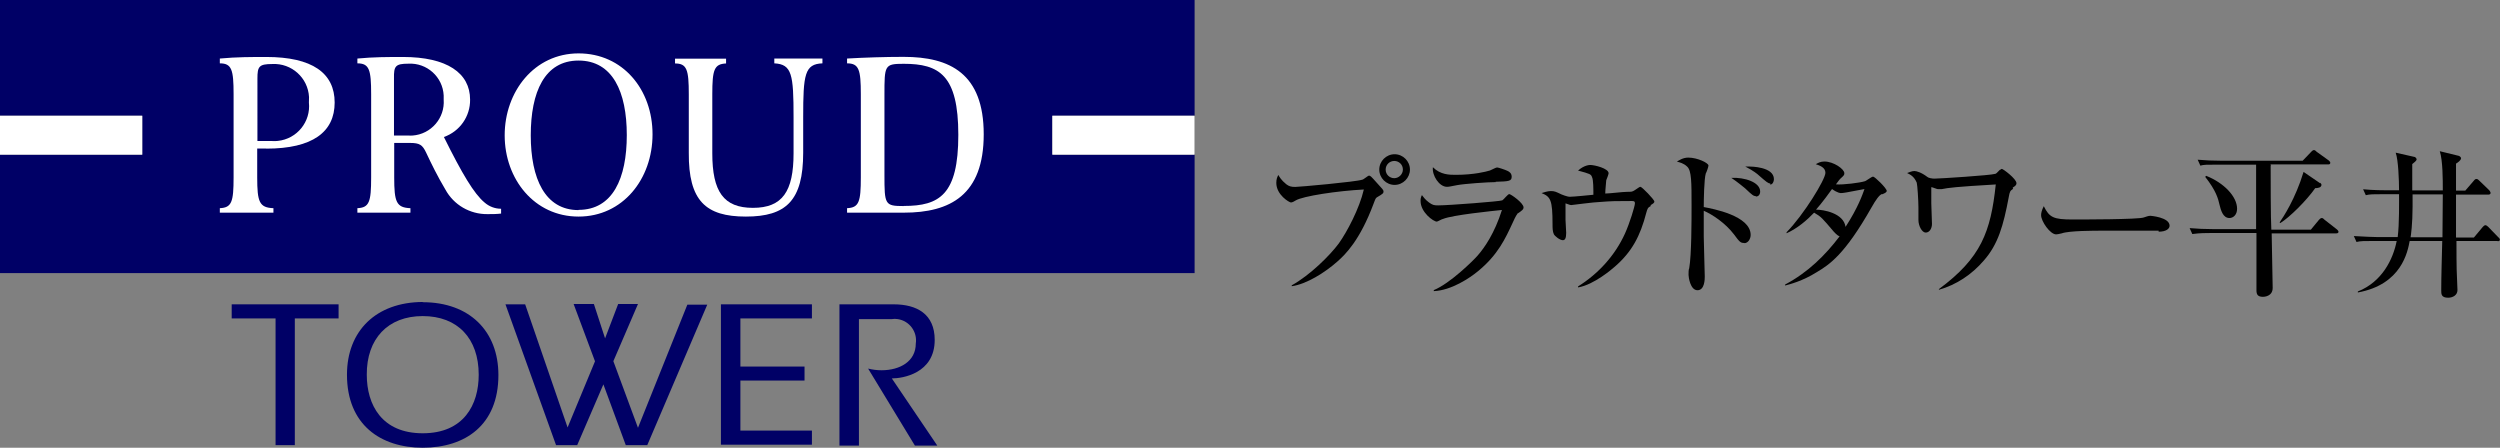 <?xml version="1.0" encoding="UTF-8"?>
<svg id="_レイヤー_2" data-name="レイヤー 2" xmlns="http://www.w3.org/2000/svg" width="223.36" height="40" viewBox="0 0 223.36 40">
  <rect x="0" y="0" width="223.36" height="40" fill="#808080" stroke="none"/>
  <g id="_レイヤー_1-2" data-name="レイヤー 1">
    <g>
      <g>
        <path d="M115.43,25.48c1.6-.89,3.38-2.64,4.19-3.74,.74-1.04,1.84-3.12,2.23-4.81-2.35,.12-5.46,.59-6.09,.98-.09,.06-.3,.18-.42,.18-.15,0-1.31-.68-1.31-1.75,0-.36,.09-.53,.18-.71,.09,.15,.24,.45,.71,.83,.24,.18,.42,.24,.8,.24,.33,0,5.43-.45,6-.65,.09,0,.5-.36,.59-.36,.12,0,.18,.06,.68,.62,.53,.59,.62,.65,.62,.8s-.06,.21-.56,.5c-.15,.09-.15,.12-.33,.59-1.22,3.27-2.52,4.54-3.24,5.17-1.1,.98-2.76,2.02-4.07,2.2,0,0,0-.09,0-.09Zm10.54-10.33c0,.74-.62,1.37-1.37,1.37s-1.37-.62-1.37-1.37,.62-1.37,1.37-1.37,1.37,.62,1.37,1.37Zm-2.17,0c0,.45,.36,.77,.77,.77s.77-.36,.77-.77c0-.45-.36-.77-.77-.77s-.77,.33-.77,.77Z"/>
        <path d="M135.56,19.12s-.12,.12-.42,.8c-.65,1.4-1.31,2.85-3.09,4.31-.71,.59-2.38,1.72-3.95,1.78v-.09c1.45-.59,3.53-2.64,3.92-3.09,.62-.71,1.51-1.99,2.17-4.07-.86,.09-4.42,.45-5.26,.8-.09,0-.48,.24-.56,.24-.3,0-1.45-.83-1.45-1.84,0-.15,0-.3,.12-.53,.12,.15,.27,.39,.62,.65,.33,.24,.45,.27,.83,.27,.95,0,5.58-.36,5.73-.45,.12-.06,.5-.56,.62-.56,.15,0,1.28,.8,1.28,1.19,0,.18-.15,.3-.59,.59h.03Zm-1.93-2.85c-.68,0-2.82,.15-3.44,.27-.65,.12-.71,.15-.92,.15-.68,0-1.34-1.01-1.25-1.75,.68,.68,1.48,.68,2.05,.68,1.63,0,2.76-.3,2.94-.36,.12,0,.62-.3,.74-.3s.74,.21,.92,.3c.21,.09,.39,.24,.39,.53,0,.39-.24,.42-1.43,.45h0v.03Z"/>
        <path d="M147.53,18.38c-.33,.18-.33,.24-.45,.65-.53,2.05-1.28,3.47-2.79,4.78-.24,.21-1.87,1.63-3.3,1.87v-.09c1.81-1.13,3.3-2.76,4.19-4.72,.42-.92,.89-2.46,.89-2.7,0-.21-.12-.21-.3-.21-1.43,0-1.72,0-2.88,.09-.39,0-2.46,.27-2.49,.27-.09,0-.12,0-.53-.15v1.48c0,.18,.06,.98,.06,1.16,0,.5-.12,.65-.3,.65-.27,0-.71-.36-.8-.53-.12-.24-.12-.59-.12-.89,0-2.2-.18-2.46-.98-2.79,.21-.06,.53-.18,.83-.18,.33,0,.45,.06,.95,.3,0,0,.5,.21,.74,.21,.33,0,1.81-.15,2.11-.18,0-.53,0-1.34-.12-1.57-.09-.27-.18-.3-1.25-.59,.56-.5,1.04-.5,1.1-.5,.36,0,1.63,.3,1.63,.74,0,.09-.18,.56-.21,.62,0,.09-.09,.89-.09,1.19,.39,0,1.57-.15,1.93-.15,.42,0,.48,0,.71-.15,.39-.27,.45-.3,.5-.3,.15,0,1.25,1.16,1.25,1.31,0,.12-.09,.18-.39,.36h.06l.03,.03Z"/>
        <path d="M155.84,21.71c-.33,0-.42-.09-.92-.77-.77-1.01-1.93-1.78-2.7-2.11v2.32c0,.56,.09,3.06,.09,3.56,0,.21,0,1.22-.65,1.22s-.8-1.19-.8-1.37,0-.5,.06-.59c.21-1.19,.21-4.28,.21-5.61,0-2.05,0-3.12-.39-3.47-.3-.3-.68-.39-.92-.45,.15-.09,.53-.36,1.01-.36,.83,0,1.81,.48,1.81,.71,0,.12-.18,.62-.24,.71-.15,.5-.18,2.38-.18,3,.8,.15,4.19,.77,4.19,2.49,0,.33-.21,.74-.59,.74h.03v-.03Zm1.04-4.19c-.21,0-.3-.06-.95-.68,0,0-.74-.62-1.25-.95,1.19-.06,2.58,.39,2.58,1.22,0,.33-.21,.45-.36,.45h-.03v-.03Zm1.28-1.13c-.18,0-.33-.12-1.04-.74-.09-.09-.45-.39-1.19-.77h.39c.06,0,2.17,0,2.17,1.13,0,.21-.12,.48-.33,.48v-.09Z"/>
        <path d="M168.13,17.34c-.22,.08-.52,.48-.92,1.19-2.41,4.25-3.77,5.11-4.9,5.79-1.28,.8-2.38,1.07-2.82,1.19v-.09c2.02-1.07,3.59-2.61,4.87-4.31-.24-.06-.48-.39-.53-.42-1.04-1.22-1.1-1.31-1.75-1.69-.65,.68-1.48,1.4-2.46,1.84v-.09c1.54-1.57,3.47-4.72,3.47-5.31,0-.48-.5-.65-.86-.77,.21-.12,.42-.24,.77-.24,.83,0,1.78,.68,1.78,1.04,0,.15,0,.18-.36,.5-.15,.15-.27,.36-.39,.5,.65,.06,2.17-.15,2.55-.27,.12,0,.62-.42,.77-.42s1.22,1.04,1.22,1.28q0,.15-.42,.3h0l-.03-.03Zm-3.68-.09s-.27,0-.77-.36c-.8,1.13-1.4,1.81-1.43,1.84,.65,0,2.46,.3,2.64,1.54,1.13-1.75,1.51-2.88,1.69-3.38-1.72,.33-1.9,.36-2.11,.36,0,0-.03,0-.03,0Z"/>
        <path d="M179.86,16.87c-.27,.18-.3,.24-.39,.74-.48,2.55-.95,4.22-2.23,5.67-1.07,1.25-2.46,2.17-4.01,2.61v-.06c3.77-2.79,4.63-5.11,5.08-9.35-3.62,.21-4.25,.3-4.84,.42h-.33c-.09,0-.5-.18-.59-.18v1.45c0,.27,.06,1.57,.06,1.84,0,.39-.21,.77-.56,.77-.33,0-.65-.59-.65-1.13v-1.13c0-.59-.09-1.99-.15-2.2-.24-.56-.56-.71-.86-.86,.18-.06,.42-.18,.65-.18,.18,0,.62,.12,1.16,.53,.09,.09,.42,.15,.62,.15,.5,0,5.05-.3,5.4-.42,.12,0,.18-.09,.45-.36,.06,0,.12-.09,.18-.09,.12,0,1.31,.89,1.31,1.28,0,.15-.09,.24-.33,.39v.06l.03,.03Z"/>
        <path d="M192.87,20.61h-4.96c-.83,0-3.06,0-3.71,.24-.27,.06-.39,.09-.5,.09-.53,0-1.34-1.16-1.34-1.72,0-.18,.06-.45,.24-.8,.5,1.01,.86,1.19,2.58,1.19,.83,0,5.88,0,6.35-.18,.21-.06,.39-.15,.59-.15,0,0,1.72,.12,1.72,.89,0,.24-.27,.53-.98,.53h0v-.09Z"/>
        <path d="M202.87,14.76c0,.83,0,4.87,.06,5.76h3.53l.71-.86s.15-.18,.24-.18,.12,0,.27,.15l1.1,.86s.15,.12,.15,.21c0,.15-.15,.15-.21,.15h-5.76c0,.68,.09,4.1,.09,4.87s-.77,.8-.86,.8c-.48,0-.59-.21-.59-.59v-5.11h-4.16c-1.01,0-1.28,.06-1.57,.09l-.24-.53c.65,.06,1.4,.09,2.05,.09h3.89v-5.76h-3.41c-1.01,0-1.28,0-1.57,.09l-.24-.53c.65,.06,1.4,.09,2.08,.09h7.3l.71-.74s.18-.21,.27-.21,.12,0,.27,.15l1.07,.77s.15,.12,.15,.21c0,.15-.12,.15-.21,.15h-5.14l.06,.09h-.03Zm-5.76,.95c1.57,.62,2.76,1.84,2.76,2.94,0,.56-.36,.83-.68,.83-.59,0-.77-.71-.89-1.19-.12-.53-.3-1.25-1.28-2.49l.09-.09Zm10.18,.62s.12,.09,.12,.18c0,.27-.39,.3-.56,.3-.77,1.1-2.29,2.61-3.12,3.12l-.06-.06c.33-.48,1.4-2.08,2.14-4.51l1.48,1.01h0v-.03Z"/>
        <path d="M223.15,21.53h-3.68c0,2.64,.03,2.94,.06,3.62,0,.12,.03,.68,.03,.77,0,.45-.42,.68-.83,.68-.62,0-.62-.33-.62-.65,0-1.25,.06-3.18,.09-4.42h-2.91c-.18,.95-.71,3.89-4.63,4.6v-.09c2.17-.86,3.15-2.88,3.47-4.51h-2.02c-.89,0-1.22,0-1.57,.09l-.24-.53c.89,.06,1.9,.09,2.08,.09h1.84c.15-1.16,.12-3.18,.12-3.83h-1.4c-.89,0-1.22,0-1.57,.09l-.24-.53c.89,.09,1.9,.09,2.08,.09h1.13c0-.83-.06-2.7-.3-3.36l1.72,.39s.15,.09,.15,.21-.24,.3-.39,.42v2.35h2.73c0-.98,0-2.67-.27-3.5l1.72,.42s.18,.09,.18,.21c0,.18-.3,.39-.45,.48v2.41h.83l.74-.86s.12-.18,.24-.18,.18,.06,.27,.15l.89,.86s.12,.15,.12,.24c0,.12-.12,.15-.21,.15h-2.88v3.83h1.6l.77-.92s.15-.18,.24-.18,.18,.06,.27,.15l.89,.92s.15,.12,.15,.21c0,.15-.12,.15-.21,.15h0v.03Zm-7.6-4.16v1.07c0,1.54-.15,2.64-.18,2.76h2.85c0-1.19,.03-2.58,.03-3.83,0,0-2.7,0-2.7,0Z"/>
      </g>
      <polygon points="106.73 10.34 106.73 0 0 0 0 10.34 12.71 10.34 12.71 13.81 0 13.81 0 24.4 106.73 24.4 106.73 13.81 94.02 13.81 94.02 10.34 106.73 10.34" style="fill: #006;"/>
      <rect x="94.02" y="10.34" width="12.7" height="3.48" style="fill: #fff;"/>
      <rect y="10.34" width="12.71" height="3.48" style="fill: #fff;"/>
      <path d="M23.79,13.28c4.14,0,6.11-1.49,6.11-4.12s-2-4.07-6.11-4.07c-1.29,0-2.66,0-4.15,.14v.43c1.06,0,1.23,.56,1.23,2.75v7.44c0,2.2-.17,2.7-1.23,2.75v.4h4.79v-.4c-1.26-.05-1.45-.55-1.45-2.75v-2.58h.81Zm-.79-6.27c0-1.07,.14-1.29,1.33-1.29,1.72-.09,3.19,1.23,3.28,2.95,0,.16,0,.33-.01,.49,.18,1.71-1.06,3.25-2.78,3.43-.16,.02-.33,.02-.49,.01h-1.33V7Z" style="fill: #fff;"/>
      <path d="M39.66,12.24c1.42-.5,2.36-1.84,2.34-3.34,0-2.38-2.07-3.81-6-3.81-1.29,0-2.61,0-4.07,.14v.43c1.06,0,1.23,.56,1.23,2.75v7.44c0,2.2-.17,2.7-1.23,2.75v.4h4.74v-.4c-1.26-.05-1.45-.55-1.45-2.75v-3.08h1.4c.88,0,1.12,.17,1.45,.86,.47,1,1,2.09,1.72,3.3,.75,1.38,2.2,2.22,3.77,2.2,.4,0,.81,0,1.21-.05v-.43c-.55,0-1.07-.2-1.48-.56-.93-.77-2-2.56-3.63-5.85Zm-3.17-6.55c1.65-.09,3.07,1.18,3.15,2.84,0,.12,0,.25,0,.37,.12,1.65-1.13,3.09-2.78,3.21-.12,0-.25,.01-.37,0h-1.29V7c-.02-1.09,.12-1.31,1.29-1.31Z" style="fill: #fff;"/>
      <path d="M51.69,4.77c-3.95,0-6.6,3.41-6.6,7.32s2.65,7.26,6.6,7.26,6.61-3.35,6.61-7.35-2.65-7.23-6.61-7.23Zm0,14c-3,0-4.27-2.82-4.27-6.68s1.23-6.68,4.27-6.68,4.31,2.79,4.31,6.66-1.26,6.68-4.31,6.68v.02Z" style="fill: #fff;"/>
      <path d="M80.74,5.08c-1.63,0-3.54,.06-5.06,.15v.43c1.06,0,1.23,.56,1.23,2.75v7.44c0,2.2-.17,2.7-1.23,2.75v.4h5.07c4.15,0,7.14-1.58,7.14-7s-3-6.92-7.15-6.92Zm0,13.33c-1.69,0-1.72-.13-1.72-2.79v-7.13c0-2.66,0-2.79,1.72-2.79,3.17,0,4.88,1,4.88,6.35s-1.69,6.35-4.86,6.35h-.02Z" style="fill: #fff;"/>
      <path d="M66.64,19.35c3.59,0,5.12-1.42,5.12-5.71v-3.18c0-3.8,.13-4.74,1.72-4.8v-.43h-4.3v.43c1.58,.08,1.72,1,1.72,4.8v3.24c0,3.41-1,4.87-3.63,4.87s-3.63-1.46-3.63-4.87v-5.28c0-2.2,.17-2.7,1.23-2.75v-.43h-4.56v.43c1.06,0,1.23,.55,1.23,2.75v5.23c-.03,4.29,1.51,5.7,5.1,5.7Z" style="fill: #fff;"/>
      <path d="M26.34,39.77h-1.72v-11.32h-3.92v-1.26h9.55v1.26h-3.91v11.32Z" style="fill: #006;"/>
      <path d="M37.77,28.24c3.12,0,5,2,5,5.24,0,2.69-1.34,5.23-5,5.23s-5-2.54-5-5.23c-.02-3.22,1.89-5.24,5-5.24Zm0-1.26c-4.17,.02-6.77,2.58-6.77,6.5,0,4.46,3,6.52,6.77,6.52s6.76-2,6.76-6.49c0-3.93-2.59-6.51-6.76-6.51v-.02Z" style="fill: #006;"/>
      <path d="M45.16,27.19h1.76l3.79,11,2.45-5.91-1.91-5.12h1.81l1,3.07h0l1.17-3.07h1.77l-2.2,5.11,2.2,5.95,4.41-11h1.78l-5.36,12.55h-1.92l-2-5.43-2.34,5.43h-1.89l-4.52-12.58Z" style="fill: #006;"/>
      <path d="M64.41,27.19h8.13v1.26h-6.39v4.3h5.73v1.25h-5.73v4.47h6.39v1.26h-8.13v-12.54Z" style="fill: #006;"/>
      <path d="M75,27.19h4.84c2.07,0,3.67,.86,3.67,3.18,0,3-2.88,3.44-3.83,3.44l4.06,6h-2l-4.18-6.88c.39,.1,.8,.15,1.2,.15,1.64,0,3.06-.79,3.06-2.38,.16-1.05-.56-2.03-1.61-2.19-.18-.03-.36-.03-.54,0h-2.93v11.3h-1.74v-12.62Z" style="fill: #006;"/>
    </g>
  </g>
</svg>